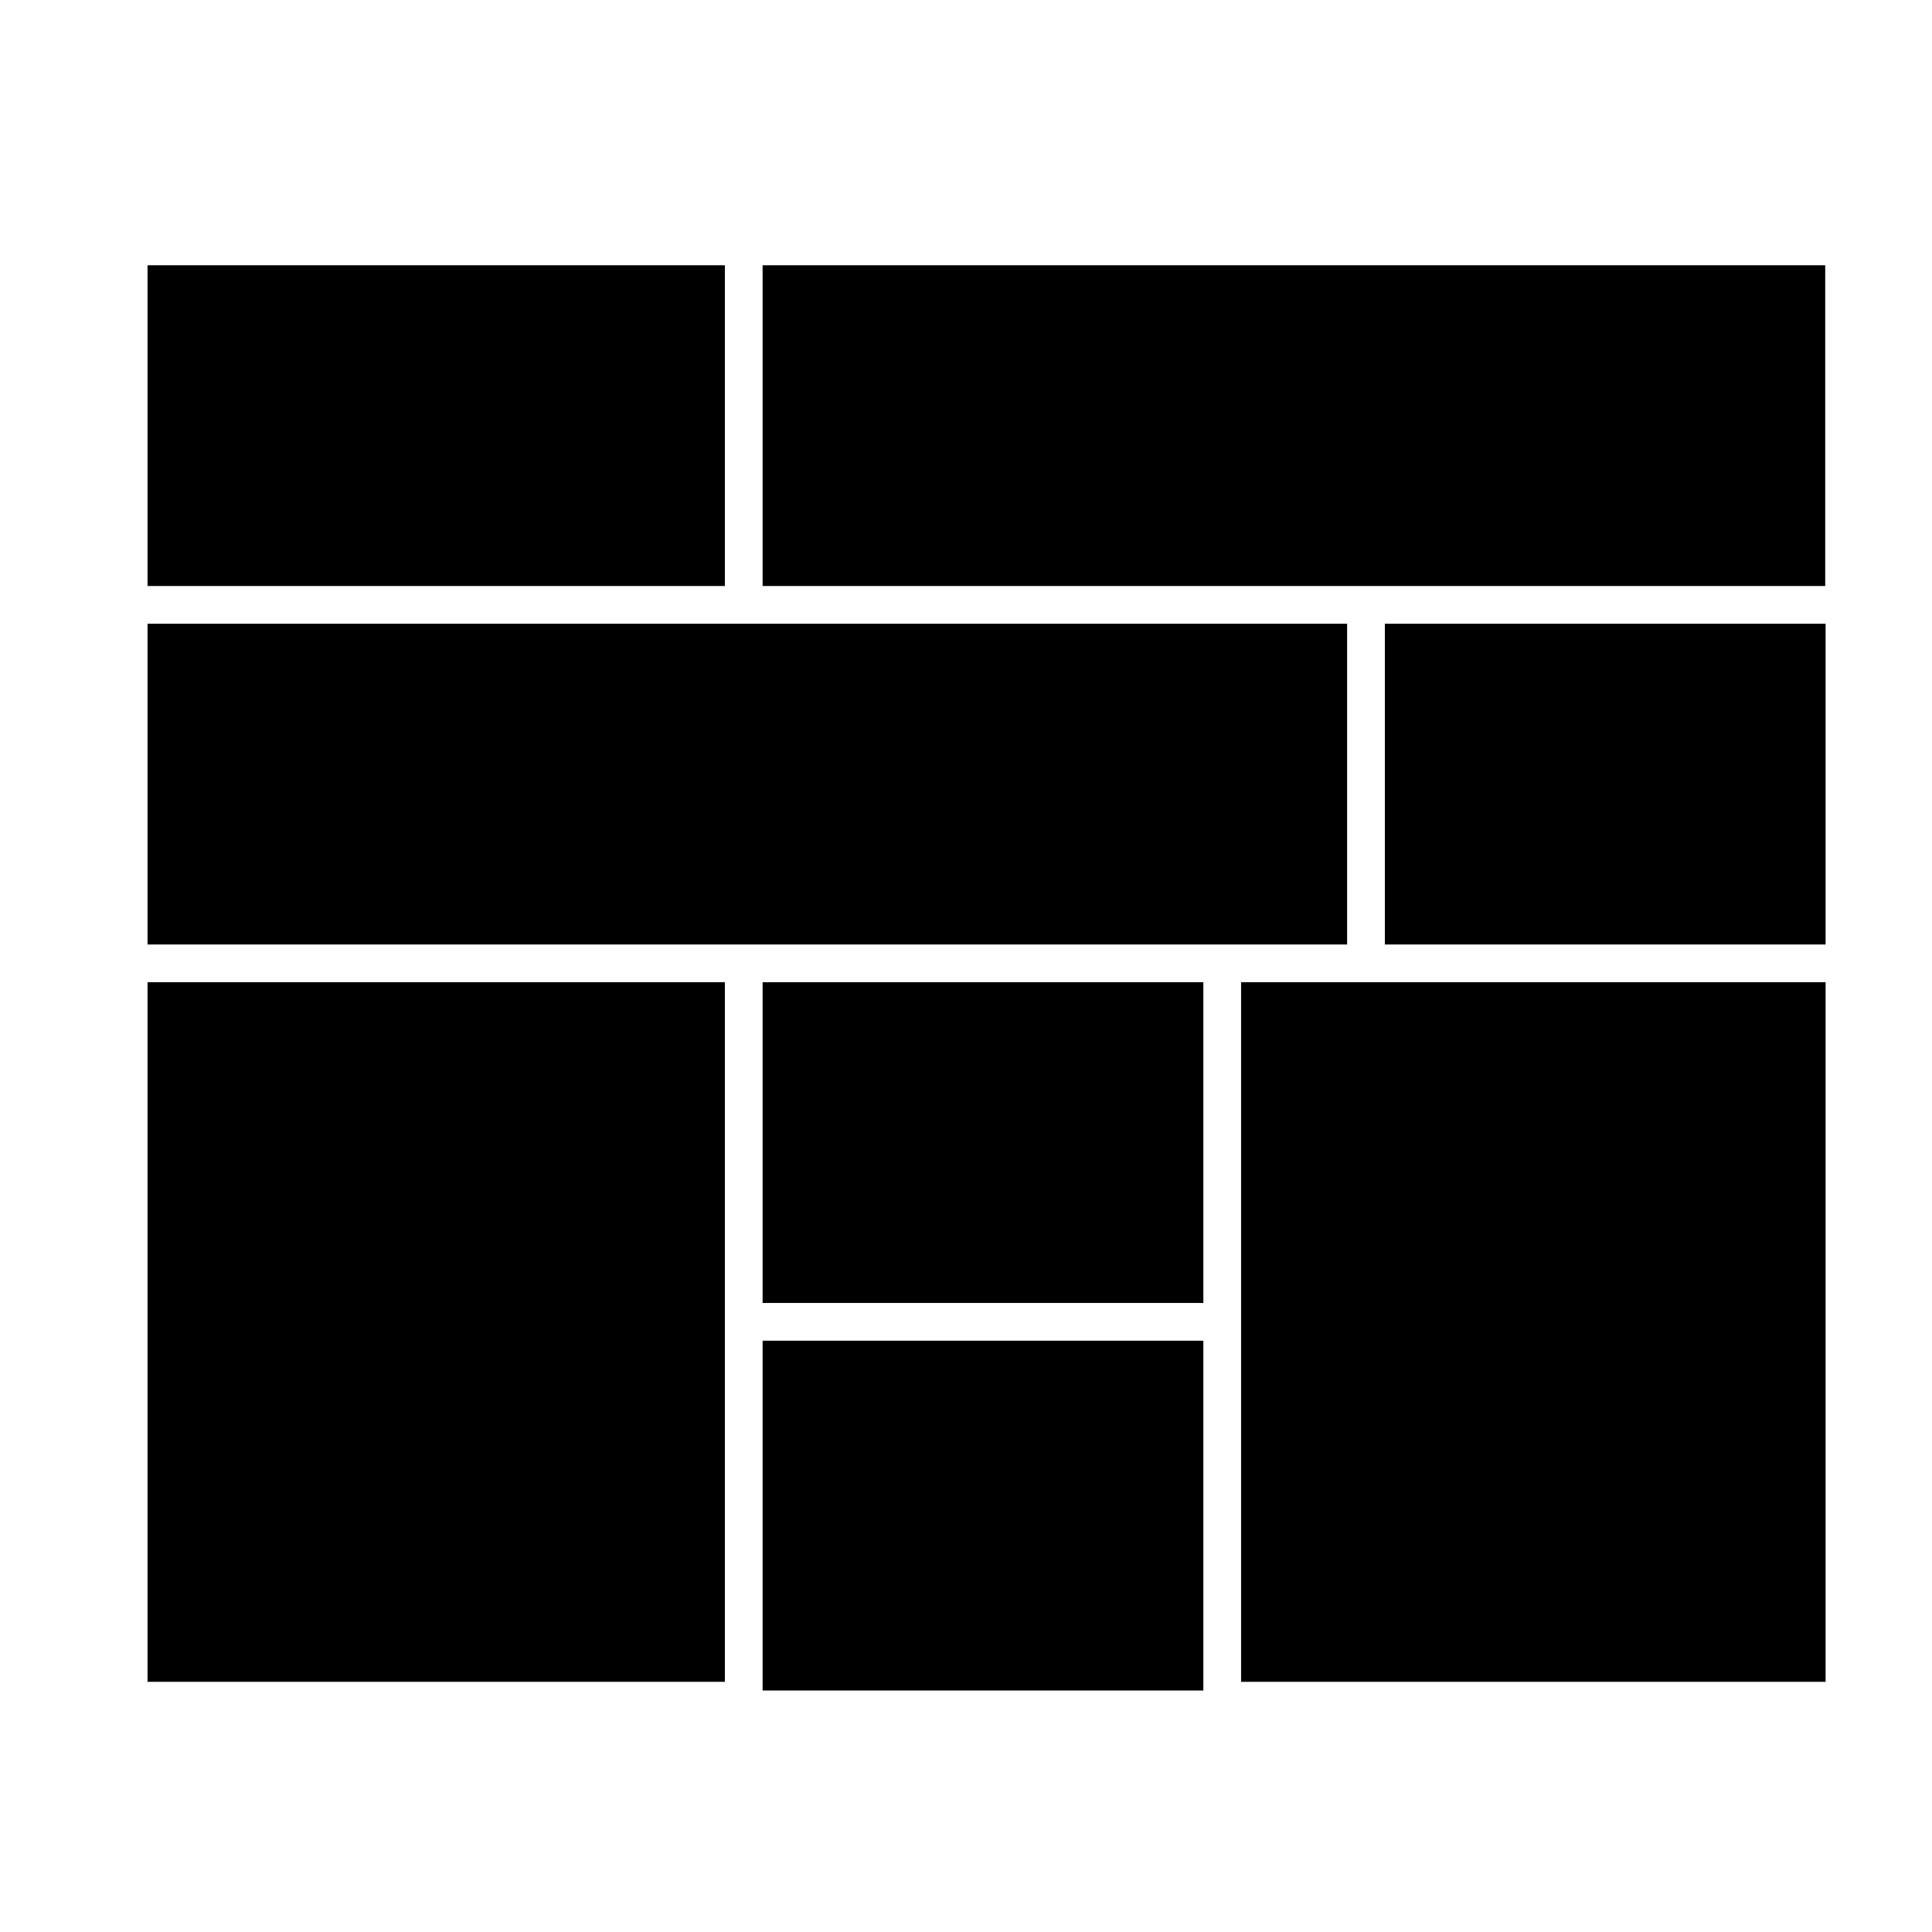 <?xml version="1.0" encoding="utf-8"?>
<!-- Generator: Adobe Illustrator 24.1.0, SVG Export Plug-In . SVG Version: 6.00 Build 0)  -->
<svg version="1.1" id="Calque_1" xmlns="http://www.w3.org/2000/svg" xmlns:xlink="http://www.w3.org/1999/xlink" x="0px" y="0px"
	 viewBox="0 0 512 512" style="enable-background:new 0 0 512 512;" xml:space="preserve">
<rect x="39.1" y="70.3" width="153" height="85"/>
<rect x="202.1" y="70.3" width="281.6" height="85"/>
<rect x="39.1" y="165.3" width="317.9" height="85"/>
<rect x="39.1" y="260.3" width="153" height="185.4"/>
<rect x="202.1" y="260.3" width="116.8" height="85"/>
<rect x="328.9" y="260.3" width="154.9" height="185.4"/>
<rect x="202.1" y="355.3" width="116.8" height="92.7"/>
<rect x="367" y="165.3" width="116.8" height="85"/>
</svg>
